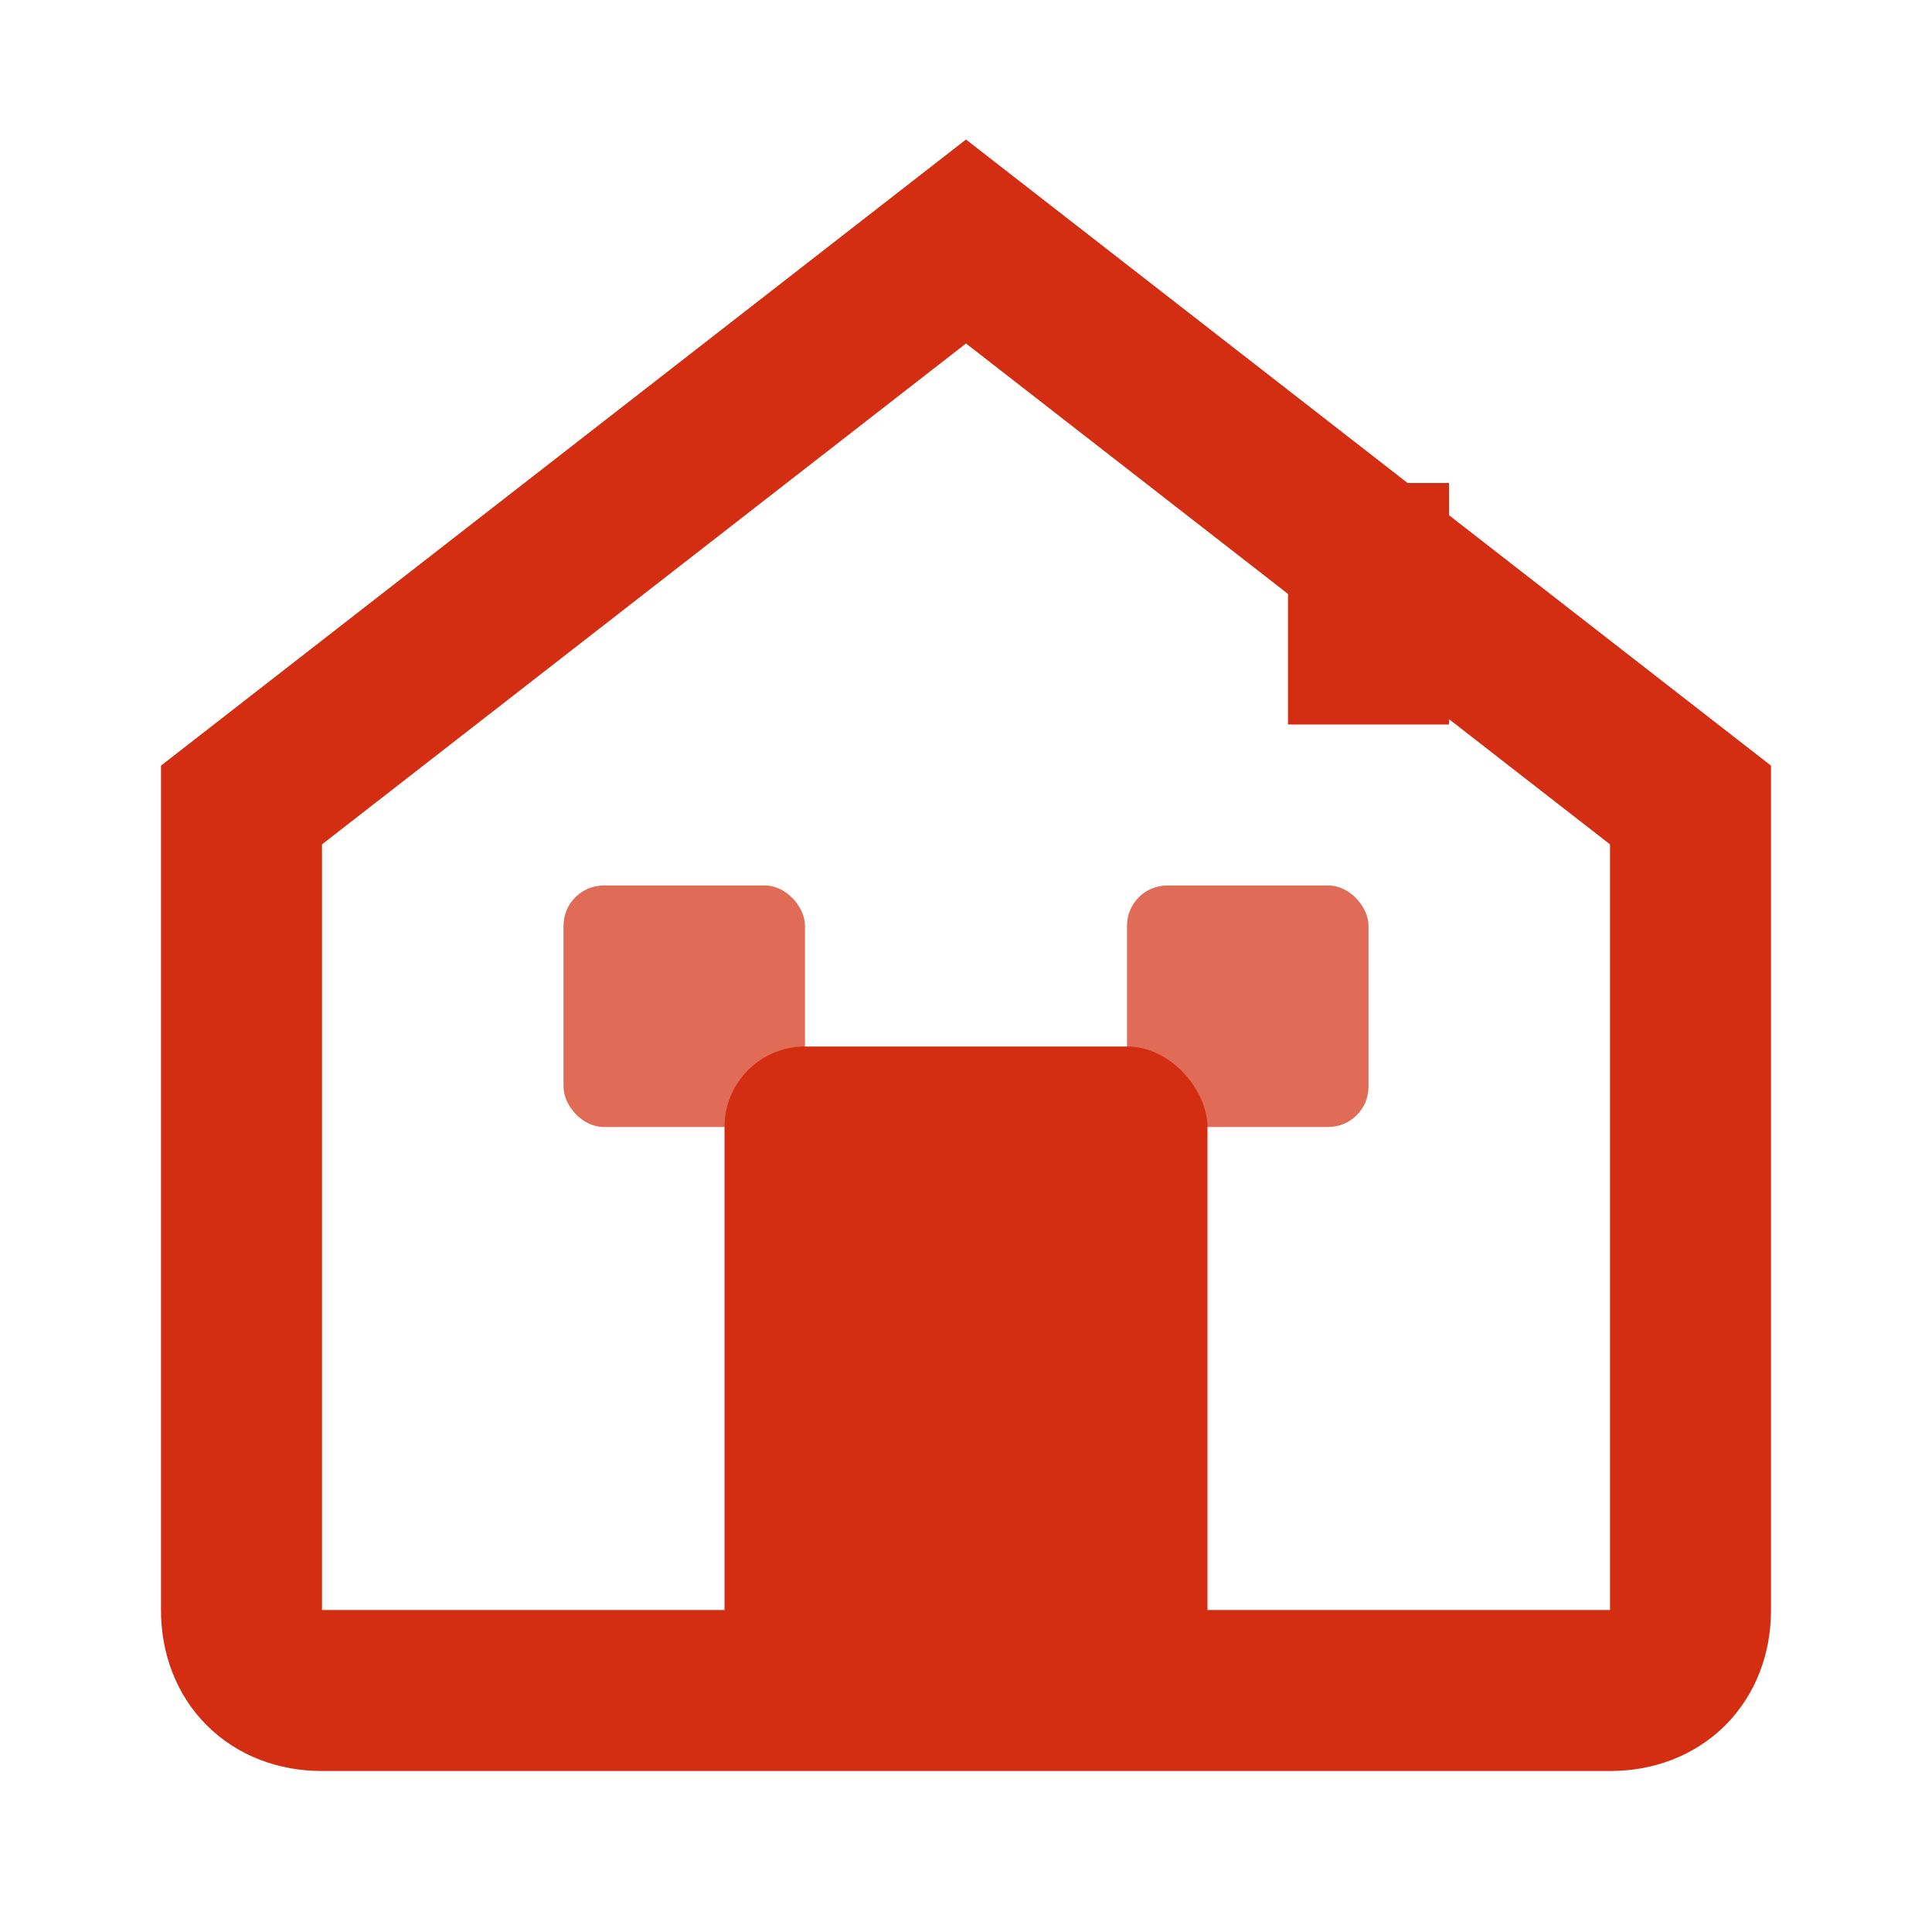 <svg width="24" height="24" viewBox="0 0 24 24" xmlns="http://www.w3.org/2000/svg">
  <!-- House outline -->
  <path d="M3,10 L12,3 L21,10 L21,20 C21,20.6 20.6,21 20,21 L4,21 C3.4,21 3,20.6 3,20 L3,10 Z" fill="none" stroke="#D42E12" stroke-width="2" />
  
  <!-- Door -->
  <rect x="9" y="13" width="6" height="8" rx="1" fill="#D42E12" />
  
  <!-- Chimney -->
  <rect x="16" y="6" width="2" height="3" fill="#D42E12" />
  
  <!-- Windows -->
  <rect x="7" y="11" width="3" height="3" rx="0.5" fill="#D42E12" opacity="0.7" />
  <rect x="14" y="11" width="3" height="3" rx="0.5" fill="#D42E12" opacity="0.7" />
</svg>
